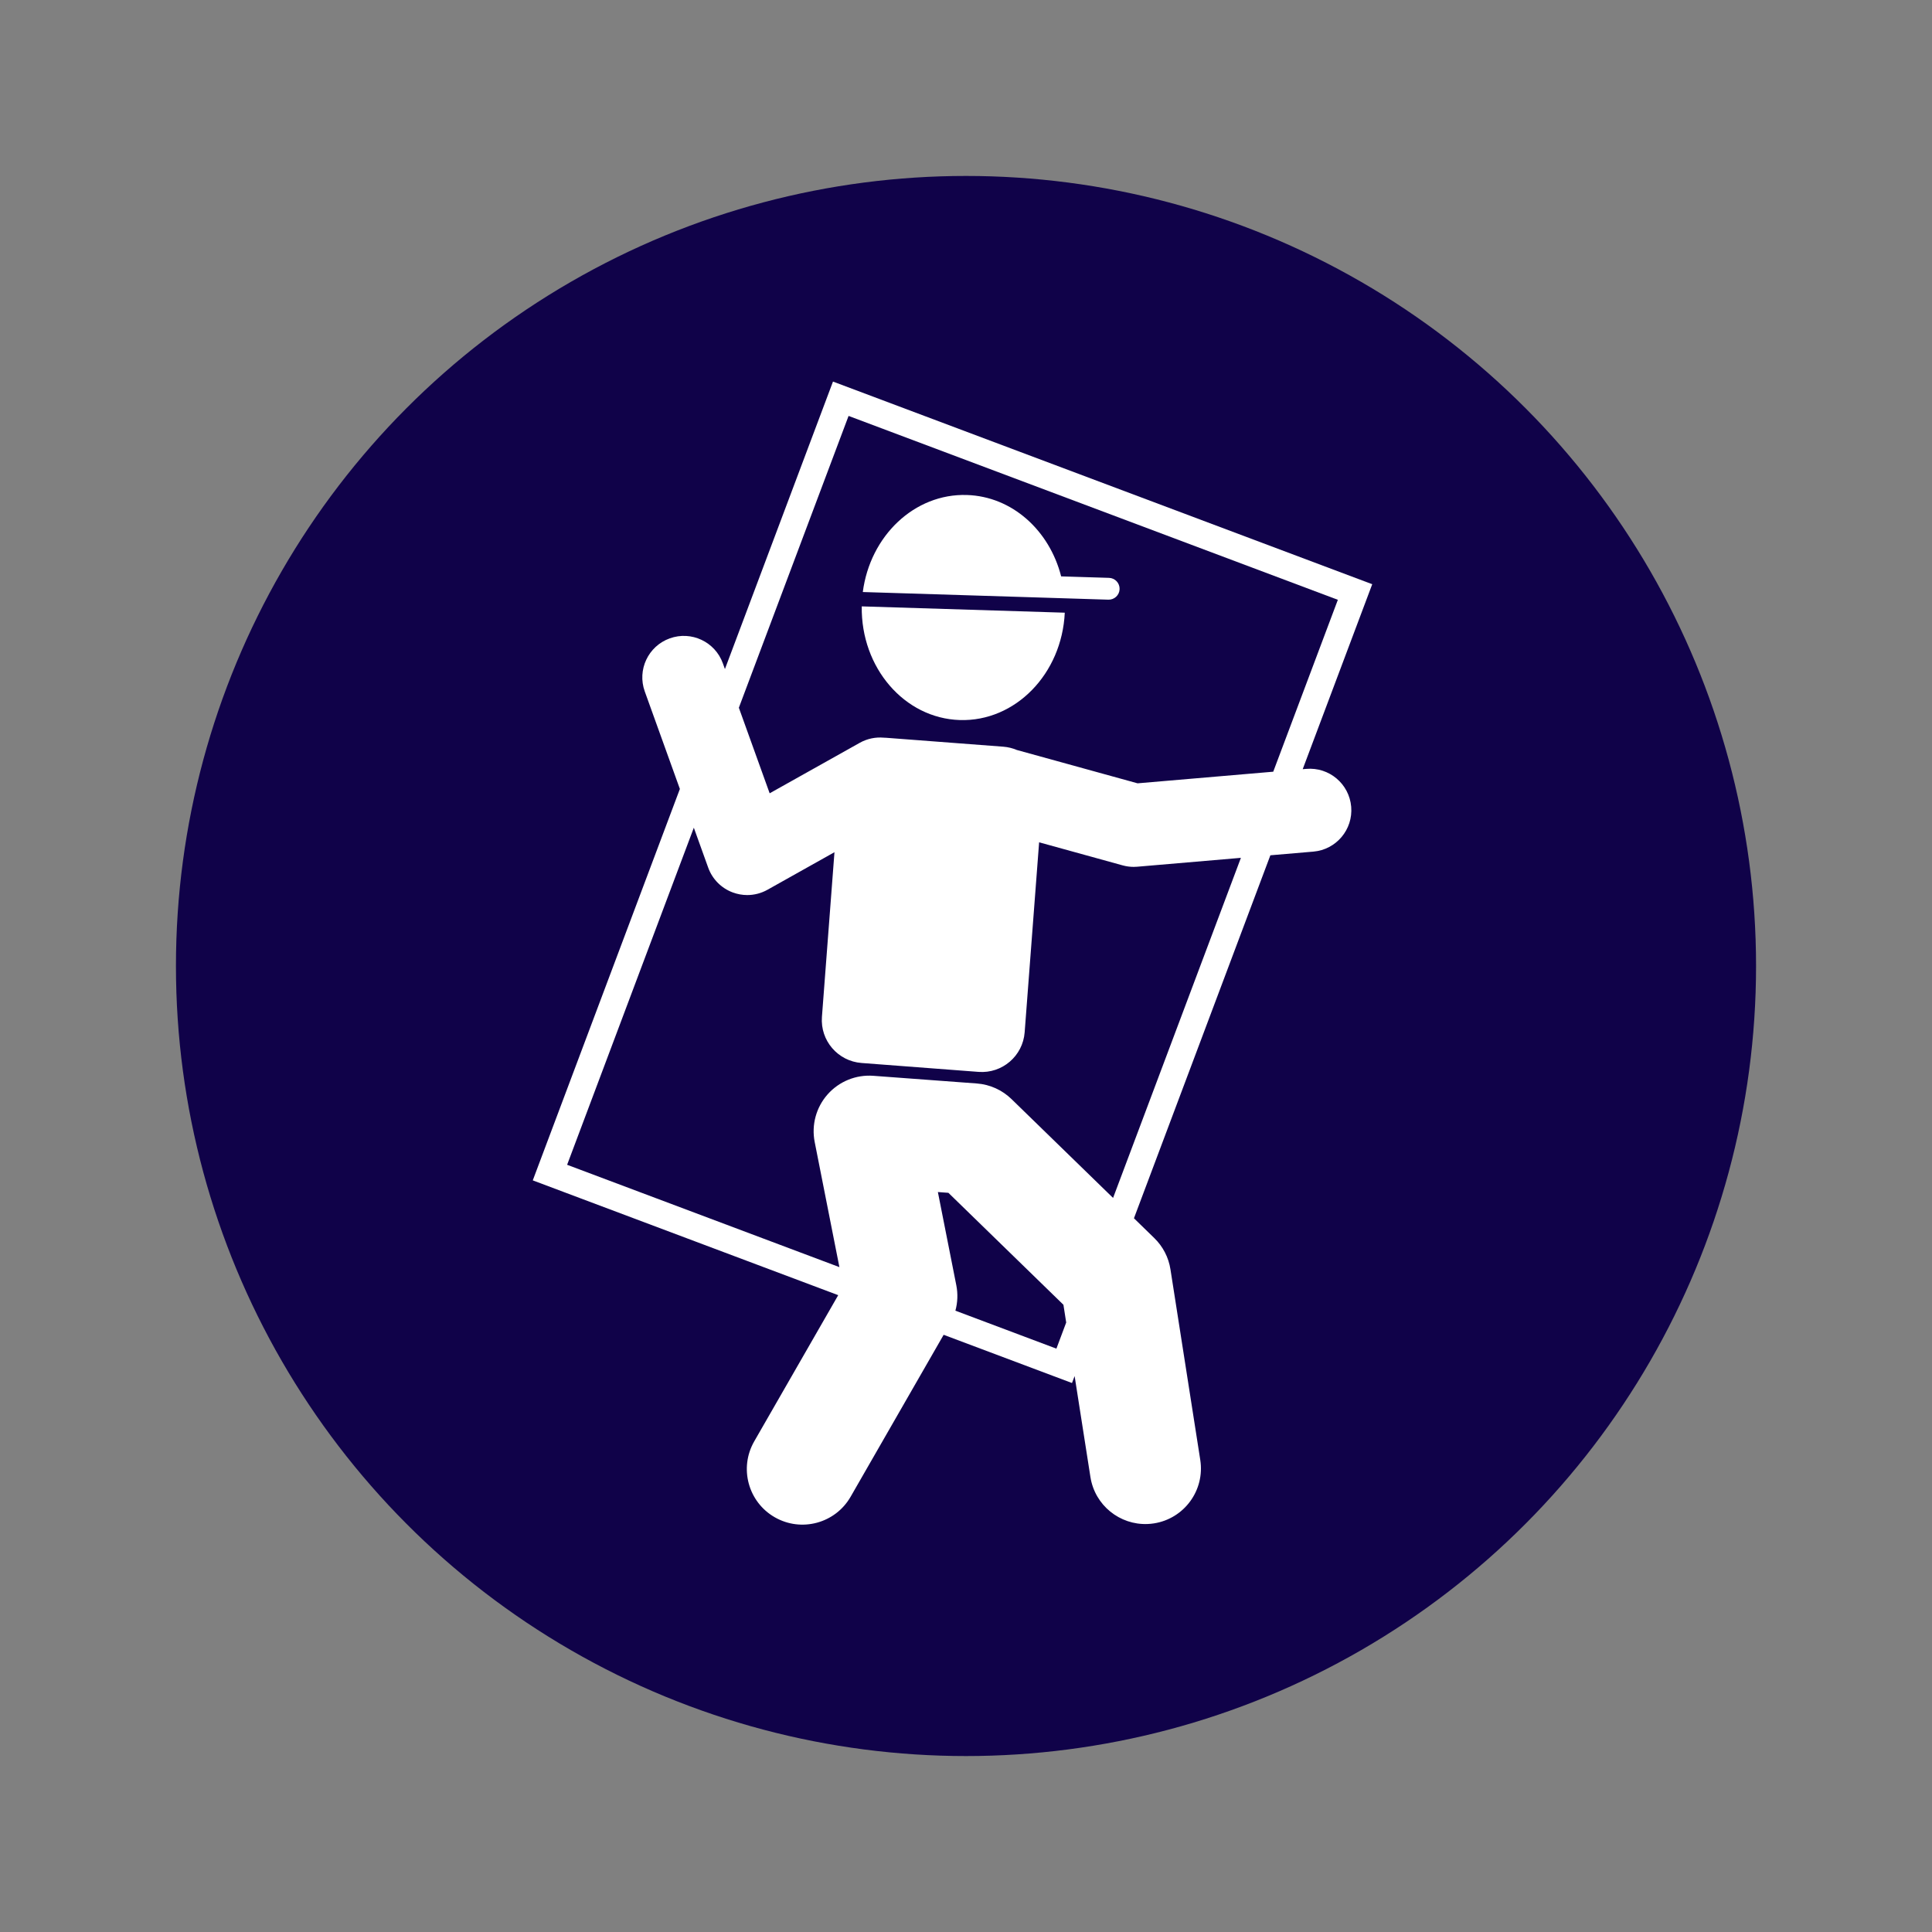<?xml version="1.0" encoding="utf-8"?>
<!-- Generator: Adobe Illustrator 28.0.0, SVG Export Plug-In . SVG Version: 6.00 Build 0)  -->
<svg version="1.1" id="Layer_1" xmlns="http://www.w3.org/2000/svg" xmlns:xlink="http://www.w3.org/1999/xlink" x="0px" y="0px"
	 viewBox="0 0 720 720" style="enable-background:new 0 0 720 720;" xml:space="preserve">
<rect x="0" y="0" width="720" height="720" fill="#808080" stroke="none"/>
<style type="text/css">
	.st0{fill:#100249;}
	.st1{fill:#FFFFFF;}
	.st2{fill-rule:evenodd;clip-rule:evenodd;fill:#FFFFFF;}
</style>
<circle class="st0" cx="360" cy="360" r="294.43"/>
<g>
	<path class="st1" d="M486.81,286.54l-1.33,0.11l25.91-68.93L310.43,142.2l-40.27,107.14l-0.77-2.13
		c-2.89-8.04-11.75-12.21-19.79-9.31c-8.04,2.89-12.21,11.75-9.31,19.79l13.08,36.33l-54.82,145.87l113.83,42.78l-31.3,54.48
		c-5.7,9.92-2.28,22.58,7.64,28.28c9.92,5.7,22.58,2.28,28.28-7.64l34.67-60.35l47.83,17.97l0.98-2.59l5.89,37.63
		c1.65,10.52,10.94,17.94,21.33,17.5c0.77-0.03,1.55-0.11,2.34-0.23c11.3-1.77,19.03-12.36,17.26-23.67l-11.11-71.02
		c-0.69-4.43-2.8-8.51-6.02-11.64l-7.58-7.38l50.84-135.27l16.03-1.37c8.51-0.73,14.82-8.22,14.09-16.73
		C502.81,292.11,495.32,285.81,486.81,286.54z M316.24,155l182.34,68.53l-24.08,64.06l-50.56,4.33l-45.01-12.43
		c-1.56-0.66-3.25-1.08-5.03-1.22l-43.62-3.32c-0.31-0.02-0.61-0.04-0.92-0.04c-3-0.27-6.12,0.33-8.95,1.91l-33.58,18.82
		l-11.48-31.89L316.24,155z M393.69,502.6l-37.64-14.15c0.84-3.06,0.97-6.3,0.34-9.46l-6.87-34.75l3.92,0.29l42.87,41.72l1.03,6.61
		L393.69,502.6z M414.81,446.43l-37.86-36.84c-3.49-3.39-8.06-5.45-12.91-5.81l-38.57-2.86c-6.45-0.48-12.75,2.08-17.04,6.92
		c-4.29,4.84-6.07,11.41-4.82,17.75l9.21,46.63l-101.47-38.14l47.22-125.62l5.35,14.87c1.54,4.28,4.88,7.66,9.14,9.25
		c1.75,0.65,3.58,0.98,5.41,0.98c2.62,0,5.23-0.67,7.56-1.98l24.95-13.99l-4.67,61.37c-0.67,8.82,5.93,16.51,14.75,17.18l43.62,3.32
		c8.82,0.67,16.51-5.93,17.18-14.75l5.39-70.81l31.13,8.6c1.34,0.37,2.73,0.56,4.12,0.56c0.44,0,0.88-0.02,1.32-0.06l38.63-3.31
		L414.81,446.43z"/>
	<path class="st1" d="M357.7,268.34c20.68,0.64,38.04-17.21,39.11-40.01l-75.66-2.35C320.8,248.8,337.02,267.7,357.7,268.34z"/>
	<path class="st1" d="M396.76,222.97l16.29,0.51c2.24,0.07,4.12-1.69,4.19-3.94c0.07-2.24-1.69-4.12-3.94-4.19l-17.84-0.55
		c-4.34-17.09-18.25-29.81-35.15-30.33c-19.5-0.61-36.05,15.23-38.77,36.16l60.44,1.88L396.76,222.97z"/>
</g>
</svg>
